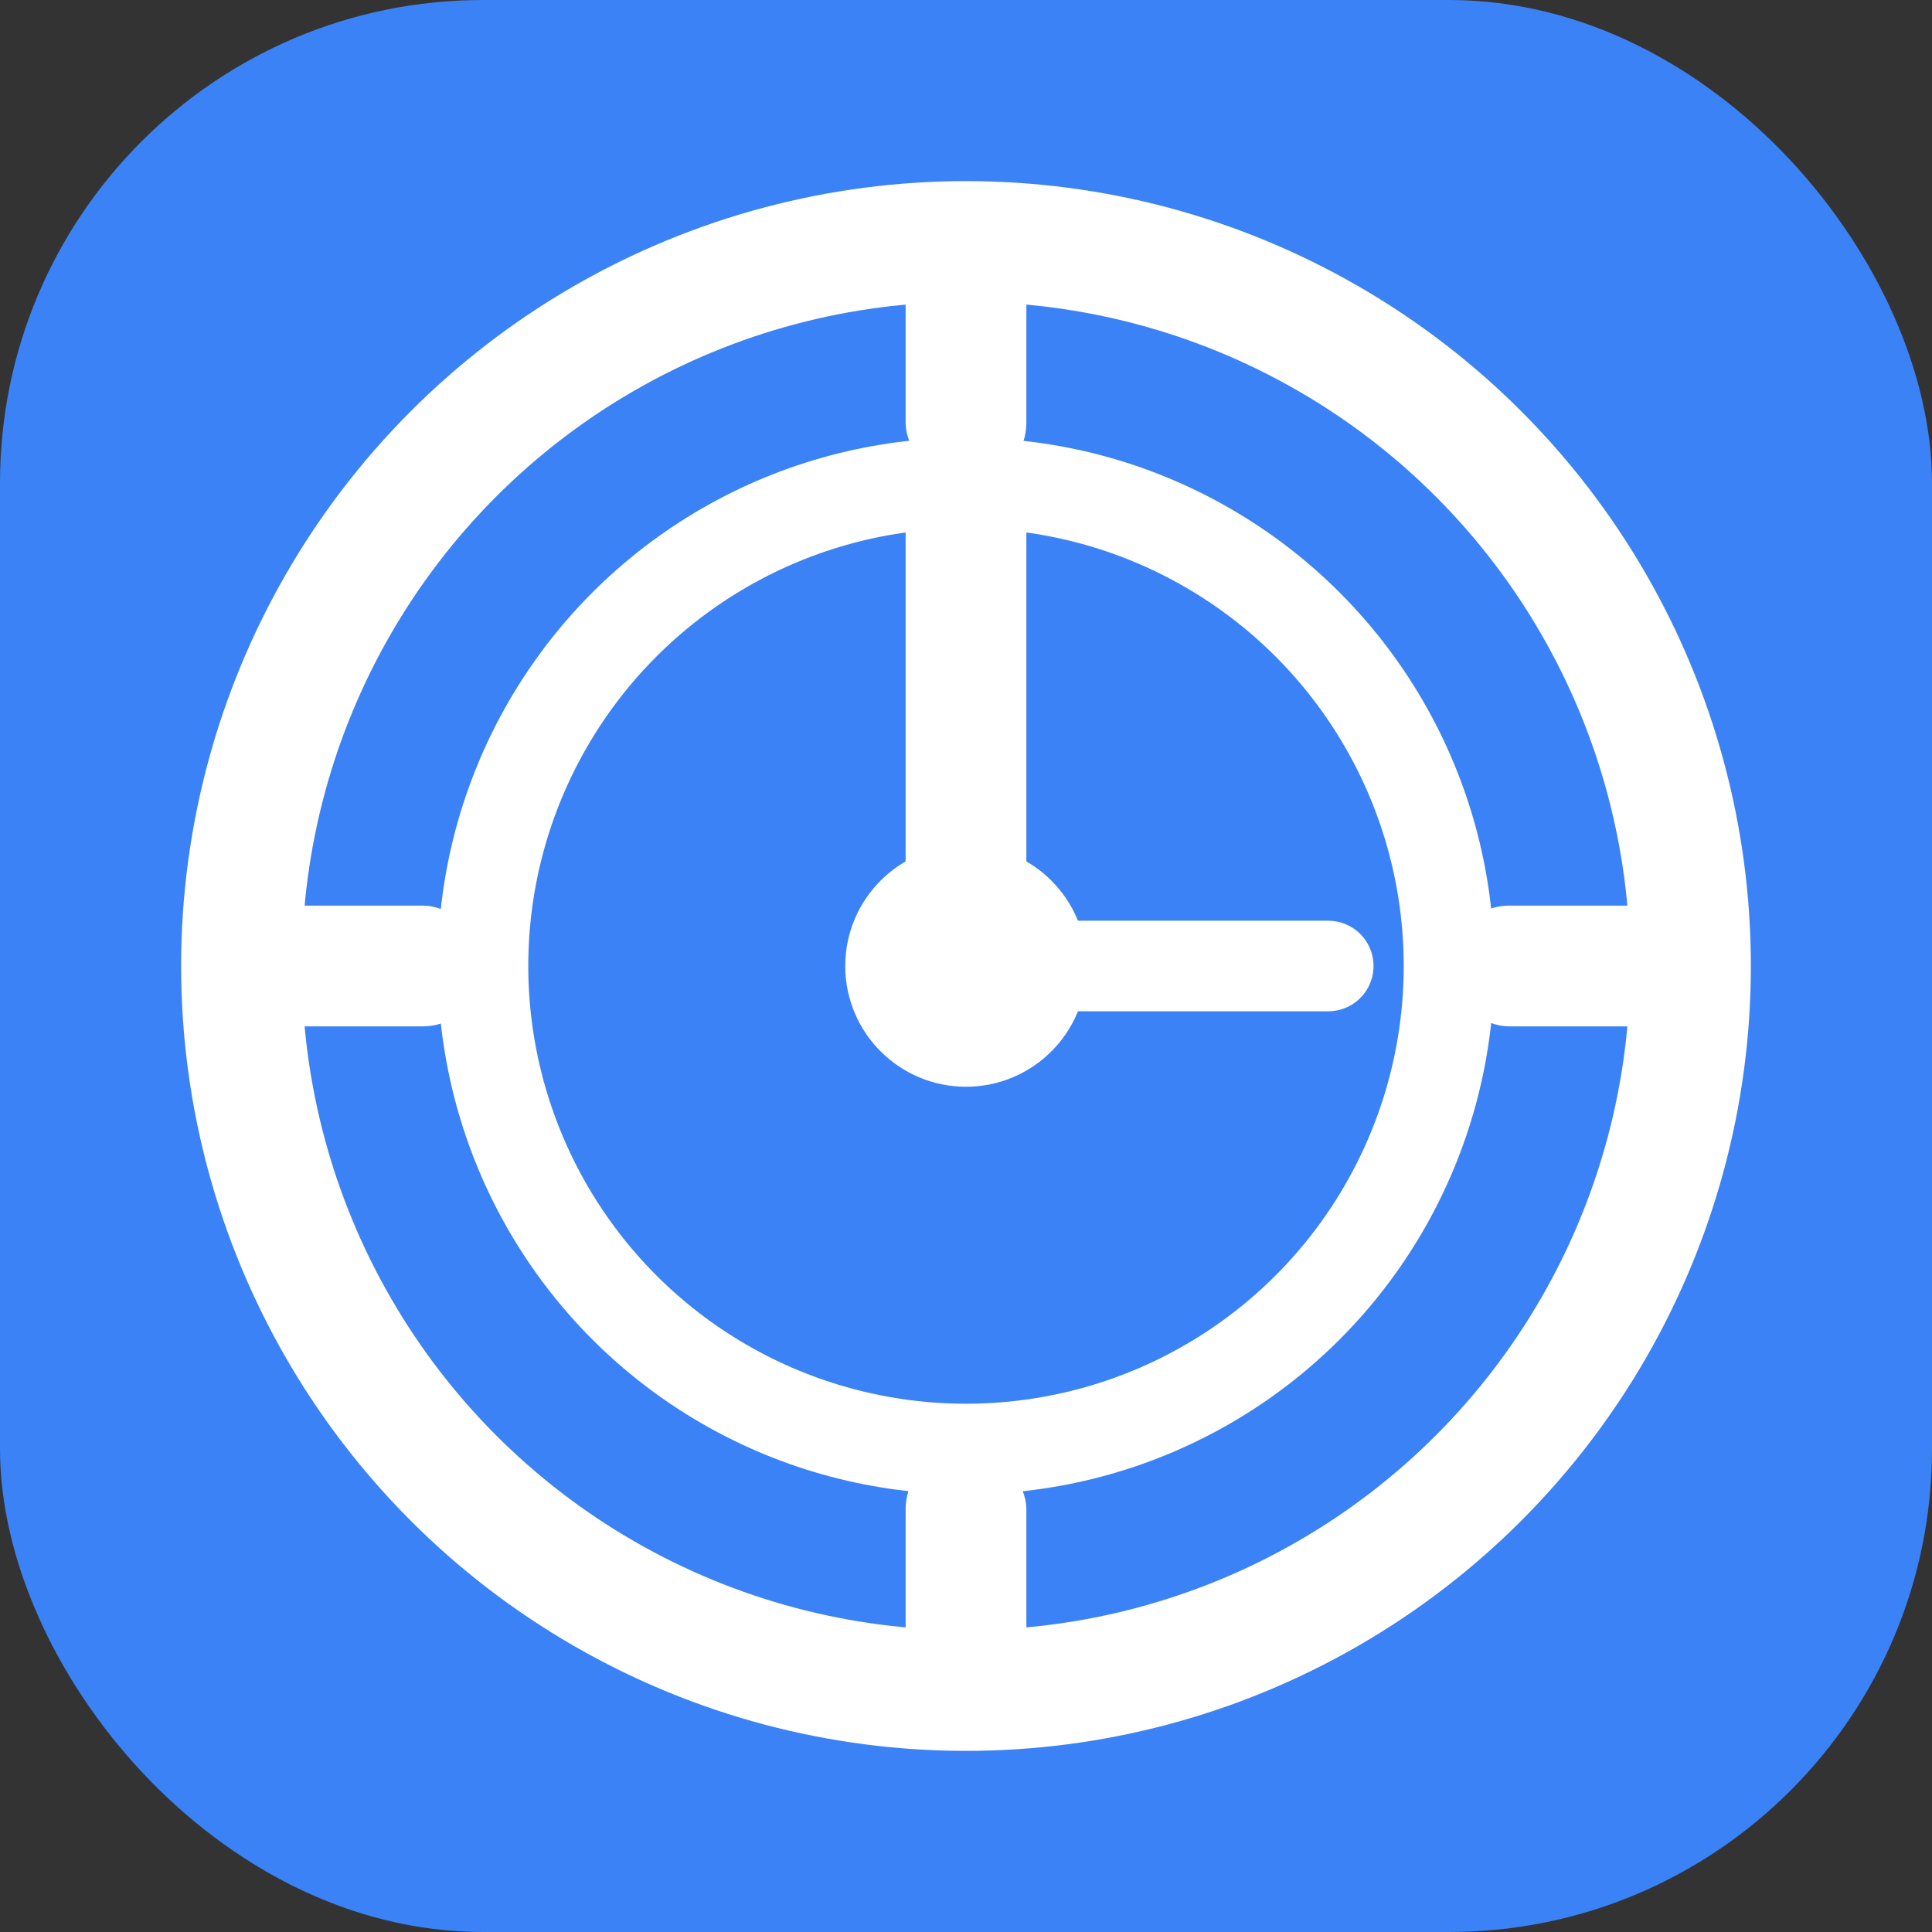 <svg width="32" height="32" viewBox="0 0 32 32" fill="none" xmlns="http://www.w3.org/2000/svg">
  <rect x="0" y="0" width="32" height="32" fill="#333333" stroke="none"/>
  <rect width="32" height="32" rx="8" fill="#3B82F6"/>
  <circle cx="16" cy="16" r="12" stroke="white" stroke-width="2" fill="none"/>
  <circle cx="16" cy="16" r="8" stroke="white" stroke-width="1.5" fill="none"/>
  <circle cx="16" cy="16" r="2" fill="white"/>
  <!-- Clock markers -->
  <rect x="15" y="4" width="2" height="4" fill="white" rx="1"/>
  <rect x="15" y="24" width="2" height="4" fill="white" rx="1"/>
  <rect x="4" y="15" width="4" height="2" fill="white" rx="1"/>
  <rect x="24" y="15" width="4" height="2" fill="white" rx="1"/>
  <!-- Clock hands -->
  <line x1="16" y1="16" x2="16" y2="8" stroke="white" stroke-width="2" stroke-linecap="round"/>
  <line x1="16" y1="16" x2="22" y2="16" stroke="white" stroke-width="1.5" stroke-linecap="round"/>
</svg>